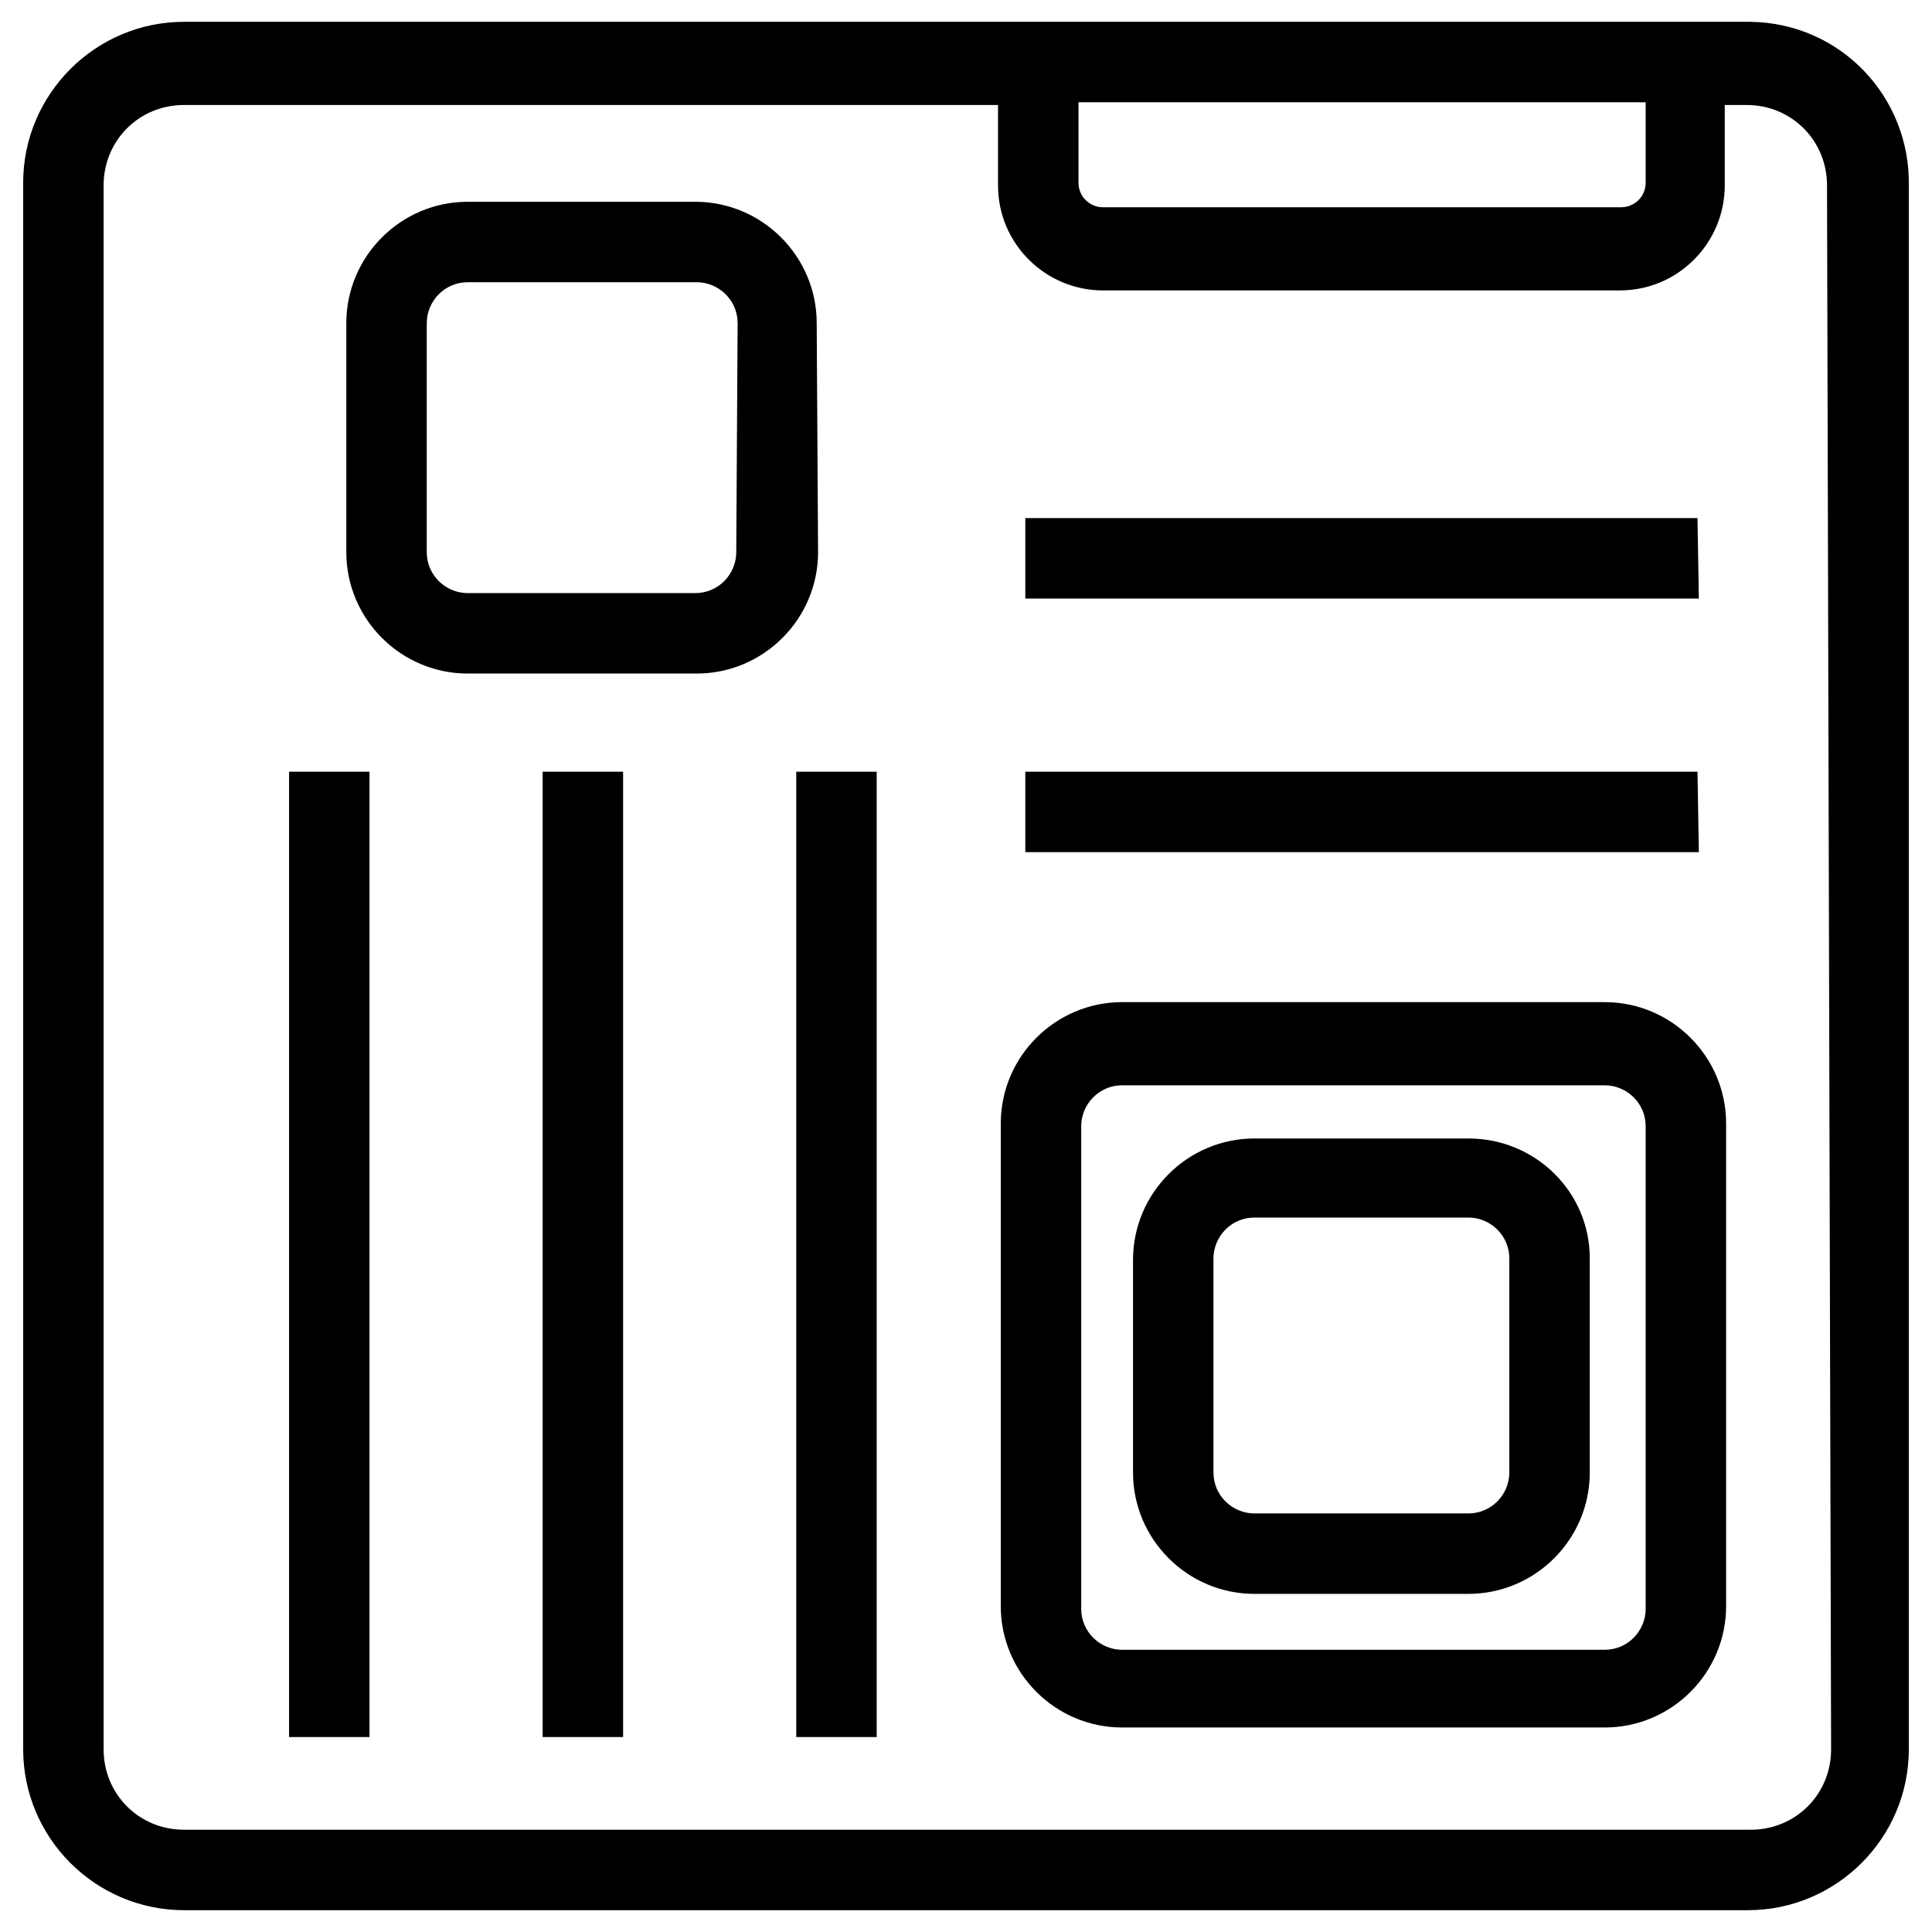 <?xml version="1.0" encoding="utf-8"?>
<!-- Generator: Adobe Illustrator 27.0.0, SVG Export Plug-In . SVG Version: 6.00 Build 0)  -->
<svg version="1.1" id="Vrstva_1" xmlns="http://www.w3.org/2000/svg" xmlns:xlink="http://www.w3.org/1999/xlink" x="0px" y="0px"
	 viewBox="0 0 141.7 141.7" style="enable-background:new 0 0 141.7 141.7;" xml:space="preserve">
<path d="M117.7,73.5H82.3c-4.9,0-8.9,4-8.9,8.9v35.4c0,4.9,4,8.9,8.9,8.9h35.4c4.9,0,8.9-4,8.9-8.9V82.4
	C126.6,77.5,122.6,73.5,117.7,73.5z M120.7,118c0,1.6-1.3,3-3,3H82.3c-1.6,0-3-1.3-3-3V82.6c0-1.6,1.3-3,3-3h35.4c1.6,0,3,1.3,3,3
	V118z M59.9,23.7c0-4.9-4-8.9-8.9-8.9H34.3c-4.9,0-8.9,4-8.9,8.9v16.8c0,4.9,4,8.9,8.9,8.9h16.8c4.9,0,8.9-4,8.9-8.9L59.9,23.7z
	 M54,40.5c0,1.6-1.3,3-3,3H34.3c-1.6,0-3-1.3-3-3V23.7c0-1.6,1.3-3,3-3h16.8c1.6,0,3,1.3,3,3L54,40.5z M128.2,1.6H13.5
	C7,1.6,1.7,6.9,1.7,13.4v114.9c0,6.5,5.3,11.8,11.8,11.8h114.7c6.5,0,11.8-5.3,11.8-11.8V13.6c0.1-6.5-5-11.9-11.6-12
	C128.3,1.6,128.3,1.6,128.2,1.6z M120.7,7.5v5.9c0,1-0.8,1.8-1.8,1.8H80.9c-1,0-1.8-0.8-1.8-1.8V7.5H120.7z M134.3,128.3
	c0,3.3-2.6,5.9-5.9,5.9H13.5c-3.3,0-5.9-2.6-5.9-5.9V13.6c0-3.3,2.6-5.9,5.9-5.9h59.7v5.9c0,4.3,3.5,7.7,7.7,7.7h37.9
	c4.3,0,7.7-3.5,7.7-7.7V7.7h1.6c3.3,0,5.9,2.6,5.9,5.9L134.3,128.3z M107.7,83.5H92c-4.9,0-8.9,4-8.9,8.9V108c0,4.9,4,8.9,8.9,8.9
	h15.7c4.9,0,8.9-4,8.9-8.9V92.3C116.6,87.4,112.6,83.5,107.7,83.5z M110.7,108c0,1.6-1.3,3-3,3H92c-1.6,0-3-1.3-3-3V92.3
	c0-1.6,1.3-3,3-3h15.7c1.6,0,3,1.3,3,3L110.7,108z M58.4,56.6h5.9v70.8h-5.9V56.6z M39.8,56.6h5.9v70.8h-5.9V56.6z M21.2,56.6h5.9
	v70.8h-5.9L21.2,56.6z M124.6,62.5H75.2v-5.9h49.3L124.6,62.5z M124.6,43.9H75.2V38h49.3L124.6,43.9z"/>
</svg>
